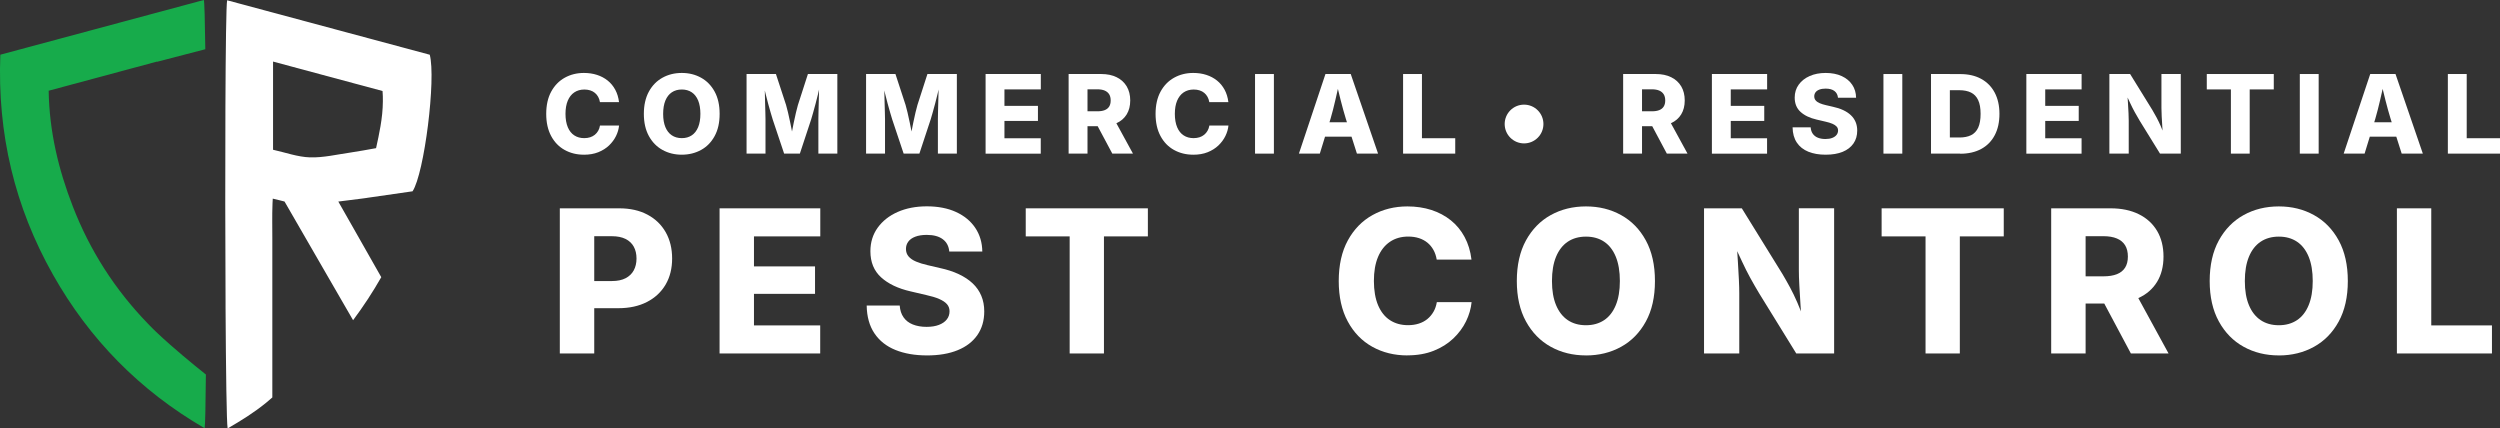 <?xml version="1.0" encoding="UTF-8"?>
<svg id="Layer_2" xmlns="http://www.w3.org/2000/svg" viewBox="0 0 860.55 147.46">
  <rect x="0" y="0" width="860.55" height="147.46" fill="#333333" stroke="none"/>
  <g id="Layer_1-2" data-name="Layer_1">
    <g>
      <g>
        <g>
          <path d="M192.7,121.67v-49.96h20.45c3.76,0,7,.73,9.72,2.18,2.73,1.45,4.82,3.48,6.29,6.07,1.46,2.59,2.2,5.6,2.2,9.02s-.75,6.44-2.25,8.99-3.63,4.54-6.4,5.97c-2.77,1.43-6.07,2.15-9.89,2.15h-12.67v-9.35h10.53c1.85,0,3.41-.32,4.66-.97,1.25-.65,2.19-1.55,2.82-2.72.62-1.16.94-2.51.94-4.06s-.31-2.92-.94-4.07c-.63-1.15-1.57-2.04-2.83-2.67-1.26-.62-2.82-.94-4.68-.94h-6.1v40.37h-11.84Z" fill="#fff"/>
          <path d="M247.69,121.67v-49.96h34.67v9.66h-22.83v10.33h21.02v9.45h-21.02v10.86h22.8v9.66h-34.63Z" fill="#fff"/>
          <path d="M319.08,122.34c-4.16,0-7.78-.63-10.86-1.88-3.09-1.25-5.49-3.15-7.21-5.7-1.72-2.55-2.62-5.74-2.68-9.59h11.37c.11,1.61.55,2.96,1.32,4.06.77,1.1,1.83,1.92,3.19,2.46s2.93.82,4.74.82c1.63,0,3.04-.22,4.22-.67,1.18-.45,2.1-1.07,2.73-1.88.64-.8.95-1.74.95-2.82,0-.96-.3-1.78-.89-2.45-.59-.67-1.48-1.26-2.67-1.78s-2.69-.97-4.53-1.37l-5.3-1.24c-4.31-.98-7.7-2.59-10.16-4.83-2.46-2.23-3.69-5.23-3.69-8.99,0-3.08.84-5.79,2.51-8.11,1.68-2.32,3.97-4.13,6.89-5.42,2.92-1.28,6.26-1.93,10.04-1.93s7.22.65,10.06,1.96c2.84,1.31,5.04,3.13,6.61,5.47,1.56,2.34,2.37,5.05,2.41,8.13h-11.37c-.16-1.81-.89-3.22-2.21-4.22s-3.16-1.51-5.53-1.51c-1.57,0-2.88.21-3.96.62s-1.88.98-2.41,1.71c-.54.73-.8,1.56-.8,2.5,0,1.03.3,1.89.91,2.6.6.7,1.46,1.29,2.58,1.76,1.12.47,2.41.87,3.89,1.21l4.33,1.01c2.41.52,4.56,1.21,6.45,2.1s3.49,1.94,4.79,3.17c1.31,1.23,2.3,2.65,2.98,4.26.68,1.61,1.02,3.41,1.02,5.4,0,3.15-.79,5.86-2.36,8.13-1.58,2.27-3.83,4.01-6.77,5.21-2.94,1.21-6.48,1.81-10.61,1.81Z" fill="#fff"/>
          <path d="M353.08,81.37v-9.66h42.04v9.66h-15.12v40.3h-11.8v-40.3h-15.12Z" fill="#fff"/>
          <path d="M484.46,122.34c-4.49,0-8.52-.99-12.09-2.98-3.57-1.99-6.38-4.89-8.45-8.72-2.07-3.82-3.1-8.46-3.1-13.91s1.04-10.16,3.13-13.98c2.09-3.82,4.92-6.73,8.5-8.72s7.58-2.98,12-2.98c2.97,0,5.72.41,8.25,1.22,2.53.82,4.76,2.01,6.71,3.57,1.94,1.56,3.53,3.48,4.74,5.75,1.22,2.27,2.01,4.86,2.36,7.76h-11.97c-.2-1.23-.57-2.33-1.11-3.3s-1.22-1.81-2.06-2.5c-.84-.69-1.82-1.22-2.93-1.58-1.12-.36-2.35-.54-3.69-.54-2.44,0-4.54.6-6.32,1.81-1.78,1.21-3.14,2.95-4.09,5.21-.95,2.27-1.42,5.02-1.42,8.26s.49,6.13,1.46,8.4c.97,2.27,2.33,3.97,4.09,5.11,1.76,1.14,3.83,1.71,6.22,1.71,1.34,0,2.57-.18,3.69-.54,1.12-.36,2.1-.88,2.95-1.58.85-.69,1.55-1.53,2.11-2.5.56-.97.94-2.07,1.14-3.3h11.97c-.22,2.23-.86,4.43-1.91,6.59-1.05,2.16-2.51,4.12-4.37,5.9-1.87,1.78-4.12,3.19-6.76,4.24-2.64,1.05-5.66,1.58-9.05,1.58Z" fill="#fff"/>
          <path d="M545.92,122.34c-4.49,0-8.53-.99-12.12-2.98-3.59-1.99-6.43-4.89-8.53-8.72-2.1-3.82-3.15-8.46-3.15-13.91s1.05-10.16,3.15-13.98c2.1-3.82,4.94-6.73,8.53-8.72,3.59-1.99,7.63-2.98,12.12-2.98s8.5.99,12.09,2.98c3.59,1.99,6.43,4.89,8.52,8.72,2.09,3.82,3.14,8.48,3.14,13.98s-1.04,10.13-3.14,13.95c-2.09,3.82-4.93,6.72-8.52,8.7-3.59,1.98-7.62,2.97-12.09,2.97ZM545.92,111.95c2.41,0,4.49-.58,6.24-1.74s3.08-2.88,4.02-5.15c.94-2.27,1.41-5.05,1.41-8.33s-.47-6.1-1.41-8.38c-.94-2.28-2.28-4-4.02-5.16-1.74-1.16-3.82-1.74-6.24-1.74s-4.53.59-6.27,1.76-3.08,2.9-4.02,5.16-1.41,5.06-1.41,8.36.47,6.06,1.41,8.31,2.28,3.97,4.02,5.15c1.74,1.17,3.83,1.76,6.27,1.76Z" fill="#fff"/>
          <path d="M586.56,121.67v-49.96h13.01l13.95,22.56c.89,1.5,1.77,3.05,2.63,4.64.86,1.6,1.72,3.37,2.56,5.31.85,1.95,1.71,4.18,2.58,6.71h-1.11c-.13-1.83-.27-3.87-.42-6.1-.15-2.24-.27-4.41-.39-6.52s-.17-3.89-.17-5.35v-21.26h12.14v49.96h-13.04l-12.77-20.69c-1.14-1.9-2.17-3.7-3.1-5.4-.93-1.7-1.86-3.54-2.78-5.53-.93-1.99-2.02-4.33-3.27-7.01h1.38c.16,2.39.31,4.72.45,6.99.15,2.27.26,4.35.35,6.24.09,1.89.13,3.46.13,4.71v20.69h-12.14Z" fill="#fff"/>
          <path d="M647.69,81.37v-9.66h42.04v9.66h-15.12v40.3h-11.8v-40.3h-15.12Z" fill="#fff"/>
          <path d="M706.06,121.67v-49.96h20.45c3.75,0,7,.68,9.72,2.03,2.73,1.35,4.82,3.27,6.29,5.75,1.46,2.48,2.2,5.42,2.2,8.82s-.75,6.34-2.25,8.77c-1.5,2.43-3.63,4.26-6.4,5.52s-6.07,1.88-9.89,1.88h-13.04v-9.36h10.9c1.85,0,3.4-.25,4.64-.74,1.24-.49,2.18-1.24,2.82-2.25.64-1.01.96-2.28.96-3.82s-.32-2.86-.96-3.89c-.64-1.03-1.58-1.81-2.83-2.33-1.25-.53-2.81-.79-4.66-.79h-6.1v40.37h-11.83ZM733.49,121.67l-12.17-22.83h12.67l12.47,22.83h-12.98Z" fill="#fff"/>
          <path d="M784.42,122.34c-4.49,0-8.53-.99-12.12-2.98-3.59-1.99-6.43-4.89-8.53-8.72-2.1-3.82-3.15-8.46-3.15-13.91s1.05-10.16,3.15-13.98c2.1-3.82,4.94-6.73,8.53-8.72,3.59-1.99,7.63-2.98,12.12-2.98s8.5.99,12.09,2.98c3.59,1.99,6.43,4.89,8.52,8.72,2.09,3.82,3.14,8.48,3.14,13.98s-1.05,10.13-3.14,13.95c-2.09,3.82-4.93,6.72-8.52,8.7-3.59,1.98-7.62,2.97-12.09,2.97ZM784.42,111.95c2.41,0,4.49-.58,6.24-1.74s3.09-2.88,4.02-5.15c.94-2.27,1.41-5.05,1.41-8.33s-.47-6.1-1.41-8.38c-.94-2.28-2.28-4-4.02-5.16-1.74-1.16-3.82-1.74-6.24-1.74s-4.53.59-6.27,1.76-3.09,2.9-4.02,5.16c-.94,2.27-1.41,5.06-1.41,8.36s.47,6.06,1.41,8.31c.94,2.26,2.28,3.97,4.02,5.15,1.74,1.17,3.83,1.76,6.27,1.76Z" fill="#fff"/>
          <path d="M825.06,121.67v-49.96h11.83v40.3h20.89v9.66h-32.72Z" fill="#fff"/>
        </g>
        <g>
          <path d="M200.98,53.25c-2.46,0-4.67-.55-6.63-1.64-1.96-1.09-3.5-2.68-4.63-4.78-1.13-2.1-1.7-4.64-1.7-7.63s.57-5.57,1.72-7.67c1.15-2.1,2.7-3.69,4.66-4.78,1.96-1.09,4.16-1.64,6.58-1.64,1.63,0,3.14.22,4.52.67,1.39.45,2.61,1.1,3.68,1.96,1.07.86,1.93,1.91,2.6,3.15s1.1,2.66,1.3,4.26h-6.57c-.11-.67-.31-1.28-.61-1.81-.29-.53-.67-.99-1.13-1.37s-1-.67-1.61-.86c-.61-.2-1.29-.29-2.02-.29-1.34,0-2.49.33-3.47.99s-1.72,1.62-2.24,2.86-.78,2.76-.78,4.53.27,3.36.8,4.61,1.28,2.18,2.24,2.8c.96.63,2.1.94,3.41.94.74,0,1.41-.1,2.02-.29.61-.2,1.15-.48,1.62-.86s.85-.84,1.16-1.37c.31-.53.52-1.14.62-1.81h6.57c-.12,1.23-.47,2.43-1.05,3.61-.58,1.18-1.38,2.26-2.4,3.24-1.02.97-2.26,1.75-3.71,2.33-1.45.58-3.1.86-4.97.86Z" fill="#fff"/>
          <path d="M234.69,53.25c-2.46,0-4.68-.55-6.65-1.64-1.97-1.09-3.53-2.68-4.68-4.78-1.15-2.1-1.73-4.64-1.73-7.63s.58-5.57,1.73-7.67c1.15-2.1,2.71-3.69,4.68-4.78,1.97-1.09,4.18-1.64,6.65-1.64s4.66.55,6.63,1.64c1.97,1.09,3.52,2.68,4.67,4.78,1.15,2.1,1.72,4.65,1.72,7.67s-.57,5.55-1.72,7.65c-1.15,2.1-2.7,3.69-4.67,4.77s-4.18,1.63-6.63,1.63ZM234.69,47.55c1.32,0,2.46-.32,3.42-.96.96-.64,1.69-1.58,2.21-2.82.51-1.24.77-2.77.77-4.57s-.26-3.35-.77-4.6c-.52-1.25-1.25-2.19-2.21-2.83-.96-.64-2.1-.96-3.42-.96s-2.48.32-3.44.97c-.96.64-1.69,1.59-2.21,2.83-.51,1.25-.77,2.77-.77,4.59s.26,3.32.77,4.56c.52,1.24,1.25,2.18,2.21,2.82.96.64,2.1.97,3.44.97Z" fill="#fff"/>
          <path d="M256.98,52.88v-27.4h10.11l3.49,10.67c.2.65.42,1.51.67,2.58.25,1.07.51,2.22.76,3.45s.49,2.41.71,3.55c.21,1.14.39,2.12.52,2.94h-1.23c.13-.81.31-1.78.52-2.92s.45-2.33.7-3.56c.25-1.23.5-2.38.76-3.45.25-1.07.47-1.93.67-2.59l3.44-10.67h10.13v27.4h-6.53v-11.81c0-.61.01-1.4.04-2.36.02-.96.05-2.01.08-3.14.03-1.13.06-2.26.09-3.41.03-1.15.05-2.22.05-3.21h.39c-.22,1.09-.48,2.22-.76,3.38s-.58,2.3-.86,3.4c-.29,1.1-.56,2.11-.83,3.03s-.49,1.69-.67,2.3l-3.9,11.81h-5.42l-3.95-11.81c-.18-.6-.41-1.36-.68-2.28-.27-.92-.55-1.93-.85-3.03-.3-1.1-.59-2.24-.88-3.4-.29-1.17-.56-2.3-.81-3.4h.48c.01.97.03,2.02.06,3.16.02,1.14.05,2.28.08,3.42s.06,2.19.09,3.15c.03.96.05,1.76.05,2.38v11.81h-6.51Z" fill="#fff"/>
          <path d="M298.12,52.88v-27.4h10.11l3.49,10.67c.2.65.42,1.51.67,2.58.25,1.07.51,2.22.76,3.45s.49,2.41.71,3.55c.21,1.14.39,2.12.52,2.94h-1.23c.13-.81.31-1.78.52-2.92s.45-2.33.7-3.56c.25-1.23.5-2.38.76-3.45.25-1.07.47-1.93.67-2.59l3.44-10.67h10.13v27.4h-6.53v-11.81c0-.61.01-1.4.04-2.36.02-.96.05-2.01.08-3.14.03-1.13.06-2.26.09-3.41.03-1.15.05-2.22.05-3.21h.39c-.22,1.09-.48,2.22-.76,3.38s-.58,2.3-.86,3.4c-.29,1.1-.56,2.11-.83,3.03s-.49,1.69-.67,2.3l-3.9,11.81h-5.42l-3.95-11.81c-.18-.6-.41-1.36-.68-2.28-.27-.92-.55-1.93-.85-3.03-.3-1.1-.59-2.24-.88-3.4-.29-1.17-.56-2.3-.81-3.4h.48c.01.97.03,2.02.06,3.16.02,1.14.05,2.28.08,3.42s.06,2.19.09,3.15c.03.96.05,1.76.05,2.38v11.81h-6.51Z" fill="#fff"/>
          <path d="M339.26,52.88v-27.4h19.01v5.3h-12.52v5.66h11.53v5.19h-11.53v5.96h12.5v5.3h-19Z" fill="#fff"/>
          <path d="M367.84,52.88v-27.4h11.22c2.06,0,3.84.37,5.33,1.11,1.49.74,2.64,1.79,3.45,3.15.8,1.36,1.21,2.97,1.21,4.84s-.41,3.48-1.23,4.81-1.99,2.34-3.51,3.02c-1.52.69-3.33,1.03-5.43,1.03h-7.15v-5.13h5.98c1.02,0,1.87-.13,2.55-.4.68-.27,1.2-.68,1.54-1.23.35-.55.52-1.25.52-2.1s-.17-1.57-.52-2.13c-.35-.56-.87-.99-1.55-1.28-.69-.29-1.54-.43-2.56-.43h-3.35v22.14h-6.49ZM382.88,52.88l-6.68-12.52h6.95l6.84,12.52h-7.12Z" fill="#fff"/>
          <path d="M410.73,53.25c-2.46,0-4.67-.55-6.63-1.64-1.96-1.09-3.5-2.68-4.63-4.78-1.13-2.1-1.7-4.64-1.7-7.63s.57-5.57,1.72-7.67c1.15-2.1,2.7-3.69,4.66-4.78,1.96-1.09,4.15-1.64,6.58-1.64,1.63,0,3.14.22,4.52.67,1.39.45,2.61,1.1,3.68,1.96,1.07.86,1.93,1.91,2.6,3.15.67,1.24,1.1,2.66,1.3,4.26h-6.57c-.11-.67-.31-1.28-.61-1.81-.29-.53-.67-.99-1.13-1.37-.46-.38-1-.67-1.61-.86-.61-.2-1.29-.29-2.02-.29-1.34,0-2.49.33-3.47.99-.97.66-1.72,1.62-2.24,2.86s-.78,2.76-.78,4.53.27,3.36.8,4.61,1.28,2.18,2.24,2.8c.96.63,2.1.94,3.41.94.74,0,1.41-.1,2.02-.29.61-.2,1.15-.48,1.62-.86s.85-.84,1.16-1.37c.31-.53.52-1.14.63-1.81h6.57c-.12,1.23-.47,2.43-1.05,3.61-.58,1.18-1.38,2.26-2.4,3.24-1.02.97-2.26,1.75-3.71,2.33-1.45.58-3.1.86-4.97.86Z" fill="#fff"/>
          <path d="M438.5,25.48v27.4h-6.49v-27.4h6.49Z" fill="#fff"/>
          <path d="M447.11,52.88l9.14-27.4h8.7l9.41,27.4h-7.28l-3.81-11.97c-.61-2-1.2-4.12-1.77-6.37-.57-2.25-1.14-4.58-1.72-7h1.45c-.55,2.43-1.08,4.77-1.6,7.02-.51,2.25-1.06,4.37-1.64,6.35l-3.68,11.97h-7.21ZM453.32,47.05v-4.97h14.84v4.97h-14.84Z" fill="#fff"/>
          <path d="M482.97,52.88v-27.4h6.49v22.1h11.46v5.3h-17.95Z" fill="#fff"/>
        </g>
        <g>
          <path d="M558.72,52.88v-27.4h11.22c2.06,0,3.84.37,5.33,1.11,1.5.74,2.64,1.79,3.45,3.15.8,1.36,1.2,2.97,1.2,4.84s-.41,3.48-1.23,4.81c-.82,1.33-1.99,2.34-3.51,3.02-1.52.69-3.33,1.03-5.42,1.03h-7.15v-5.13h5.98c1.02,0,1.87-.13,2.55-.4.68-.27,1.2-.68,1.54-1.23.35-.55.53-1.25.53-2.1s-.18-1.57-.53-2.13c-.35-.56-.87-.99-1.55-1.28-.69-.29-1.54-.43-2.56-.43h-3.35v22.14h-6.49ZM573.76,52.88l-6.67-12.52h6.95l6.84,12.52h-7.12Z" fill="#fff"/>
          <path d="M589.27,52.88v-27.4h19.01v5.3h-12.52v5.66h11.53v5.19h-11.53v5.96h12.5v5.3h-19Z" fill="#fff"/>
          <path d="M628.42,53.25c-2.28,0-4.27-.34-5.96-1.03s-3.01-1.73-3.95-3.13c-.94-1.4-1.43-3.15-1.47-5.26h6.23c.06.88.3,1.62.73,2.22s1,1.05,1.75,1.35,1.61.45,2.6.45c.89,0,1.67-.12,2.32-.37s1.15-.59,1.5-1.03.53-.96.53-1.54c0-.53-.16-.98-.49-1.34s-.81-.69-1.46-.97c-.65-.28-1.48-.53-2.48-.75l-2.91-.68c-2.37-.54-4.22-1.42-5.57-2.65-1.35-1.23-2.02-2.87-2.02-4.93,0-1.69.46-3.18,1.38-4.45.92-1.27,2.18-2.27,3.78-2.97,1.6-.71,3.43-1.06,5.51-1.06s3.96.36,5.52,1.08c1.56.72,2.76,1.72,3.62,3,.86,1.28,1.3,2.77,1.32,4.46h-6.23c-.09-.99-.49-1.76-1.21-2.32-.72-.55-1.73-.83-3.03-.83-.86,0-1.58.11-2.17.34-.59.23-1.03.54-1.32.94s-.44.85-.44,1.37c0,.56.16,1.04.5,1.42.33.39.8.71,1.42.97.61.26,1.32.48,2.13.66l2.37.55c1.32.28,2.5.66,3.54,1.15,1.03.48,1.91,1.06,2.63,1.74.72.67,1.26,1.45,1.64,2.34.37.88.56,1.87.56,2.96,0,1.73-.43,3.22-1.3,4.46-.86,1.24-2.1,2.2-3.71,2.86-1.61.66-3.55.99-5.82.99Z" fill="#fff"/>
          <path d="M654.81,25.48v27.4h-6.49v-27.4h6.49Z" fill="#fff"/>
          <path d="M671.18,25.48v27.4h-6.49v-27.4h6.49ZM674.76,52.88h-7.28v-5.55h7.01c1.57,0,2.9-.26,3.98-.79s1.9-1.39,2.46-2.59c.55-1.2.83-2.79.83-4.76s-.28-3.56-.85-4.75c-.56-1.2-1.39-2.06-2.47-2.59-1.08-.53-2.43-.8-4.04-.8h-7.04v-5.55h7.41c2.78,0,5.18.55,7.19,1.65,2.01,1.1,3.56,2.67,4.65,4.72,1.09,2.05,1.64,4.49,1.64,7.34s-.54,5.29-1.63,7.35c-1.08,2.05-2.64,3.63-4.65,4.72-2.02,1.09-4.42,1.64-7.2,1.64Z" fill="#fff"/>
          <path d="M697.51,52.88v-27.4h19.02v5.3h-12.52v5.66h11.53v5.19h-11.53v5.96h12.51v5.3h-19Z" fill="#fff"/>
          <path d="M726.09,52.88v-27.4h7.14l7.65,12.38c.49.82.97,1.67,1.44,2.55s.94,1.85,1.41,2.91c.47,1.07.94,2.29,1.42,3.68h-.61c-.07-1-.15-2.12-.23-3.35-.08-1.23-.15-2.42-.21-3.58-.06-1.16-.09-2.14-.09-2.93v-11.66h6.66v27.4h-7.15l-7.01-11.35c-.62-1.04-1.19-2.03-1.7-2.96-.51-.93-1.02-1.94-1.53-3.03-.51-1.09-1.11-2.37-1.79-3.84h.75c.09,1.31.17,2.59.25,3.83.08,1.24.14,2.38.19,3.42s.07,1.9.07,2.58v11.35h-6.66Z" fill="#fff"/>
          <path d="M759.62,30.78v-5.3h23.06v5.3h-8.29v22.1h-6.47v-22.1h-8.29Z" fill="#fff"/>
          <path d="M798.13,25.48v27.4h-6.49v-27.4h6.49Z" fill="#fff"/>
          <path d="M806.74,52.88l9.14-27.4h8.7l9.41,27.4h-7.28l-3.81-11.97c-.61-2-1.2-4.12-1.77-6.37-.57-2.25-1.14-4.58-1.72-7h1.45c-.55,2.43-1.08,4.77-1.6,7.02-.52,2.25-1.06,4.37-1.64,6.35l-3.68,11.97h-7.21ZM812.95,47.05v-4.97h14.84v4.97h-14.84Z" fill="#fff"/>
          <path d="M842.6,52.88v-27.4h6.49v22.1h11.46v5.3h-17.95Z" fill="#fff"/>
        </g>
        <circle cx="524.61" cy="42.69" r="6.67" fill="#fff"/>
      </g>
      <path d="M54.24,114.72h0c-.54-.5-1.07-1.02-1.6-1.55l-.07-.07c-.54-.54-1.08-1.08-1.61-1.63-.02-.02-.03-.04-.05-.06-11.39-11.76-19.97-25.19-25.84-40.33-4.93-12.67-8.1-25.82-8.32-39.85,10.16-2.73,20.07-5.4,29.92-8.05l.21-.05c2.39-.64,4.77-1.28,7.15-1.93,0,.02.01.04.02.07l16.62-4.32c-.13-9.95-.3-16.41-.51-16.95C46.89,6.26,23.61,12.51.11,18.83c-1.04,27.23,4.94,52.35,18.11,75.69,12.57,22.29,29.92,39.94,52.21,52.88.2-.84.35-7.88.44-18.48-4.3-3.43-11.21-9.09-16.63-14.21Z" fill="#17ab4b"/>
      <path d="M126.31,68.11c5.28-.73,10.55-1.52,15.7-2.26,4.05-6.1,8.12-38.76,5.92-47.01C124.89,12.64,101.67,6.41,78.45.17c-.09-.03-.17-.05-.26-.07-.63,2.41-.78,61.13-.55,103.7,0,.66,0,1.3,0,1.94.13,22.3.37,39.75.7,41.59.01.06.02.1.03.13,4.62-2.67,9.11-5.46,13.27-8.86.71-.58,1.41-1.18,2.1-1.79v-40.9c0-4.57-.03-9.15,0-13.72.02-3.93-.11-7.88.06-12.02v-.09c.03-.57.05-1.14.09-1.71.92.23,1.73.42,2.48.6.56.13,1.08.26,1.57.4l14.65,25.37,8.95,15.48c3.5-4.68,6.74-9.62,9.7-14.81l-9.54-16.8-5.16-9.07-.09-.16c2.72-.36,5.44-.68,8.16-1.03.56-.07,1.12-.15,1.69-.23ZM106.7,54.17c-4.22-.13-8.4-1.67-12.71-2.62v-30.36c.19.05.39.11.59.16,12.67,3.41,24.8,6.68,37.1,9.98.09,1.19.13,2.37.11,3.53-.02,2.94-.34,5.77-.82,8.61-.42,2.5-.96,5-1.52,7.53-3,.52-5.93,1.1-8.87,1.52-4.62.66-9.27,1.79-13.87,1.65Z" fill="#fff"/>
    </g>
  </g>
</svg>